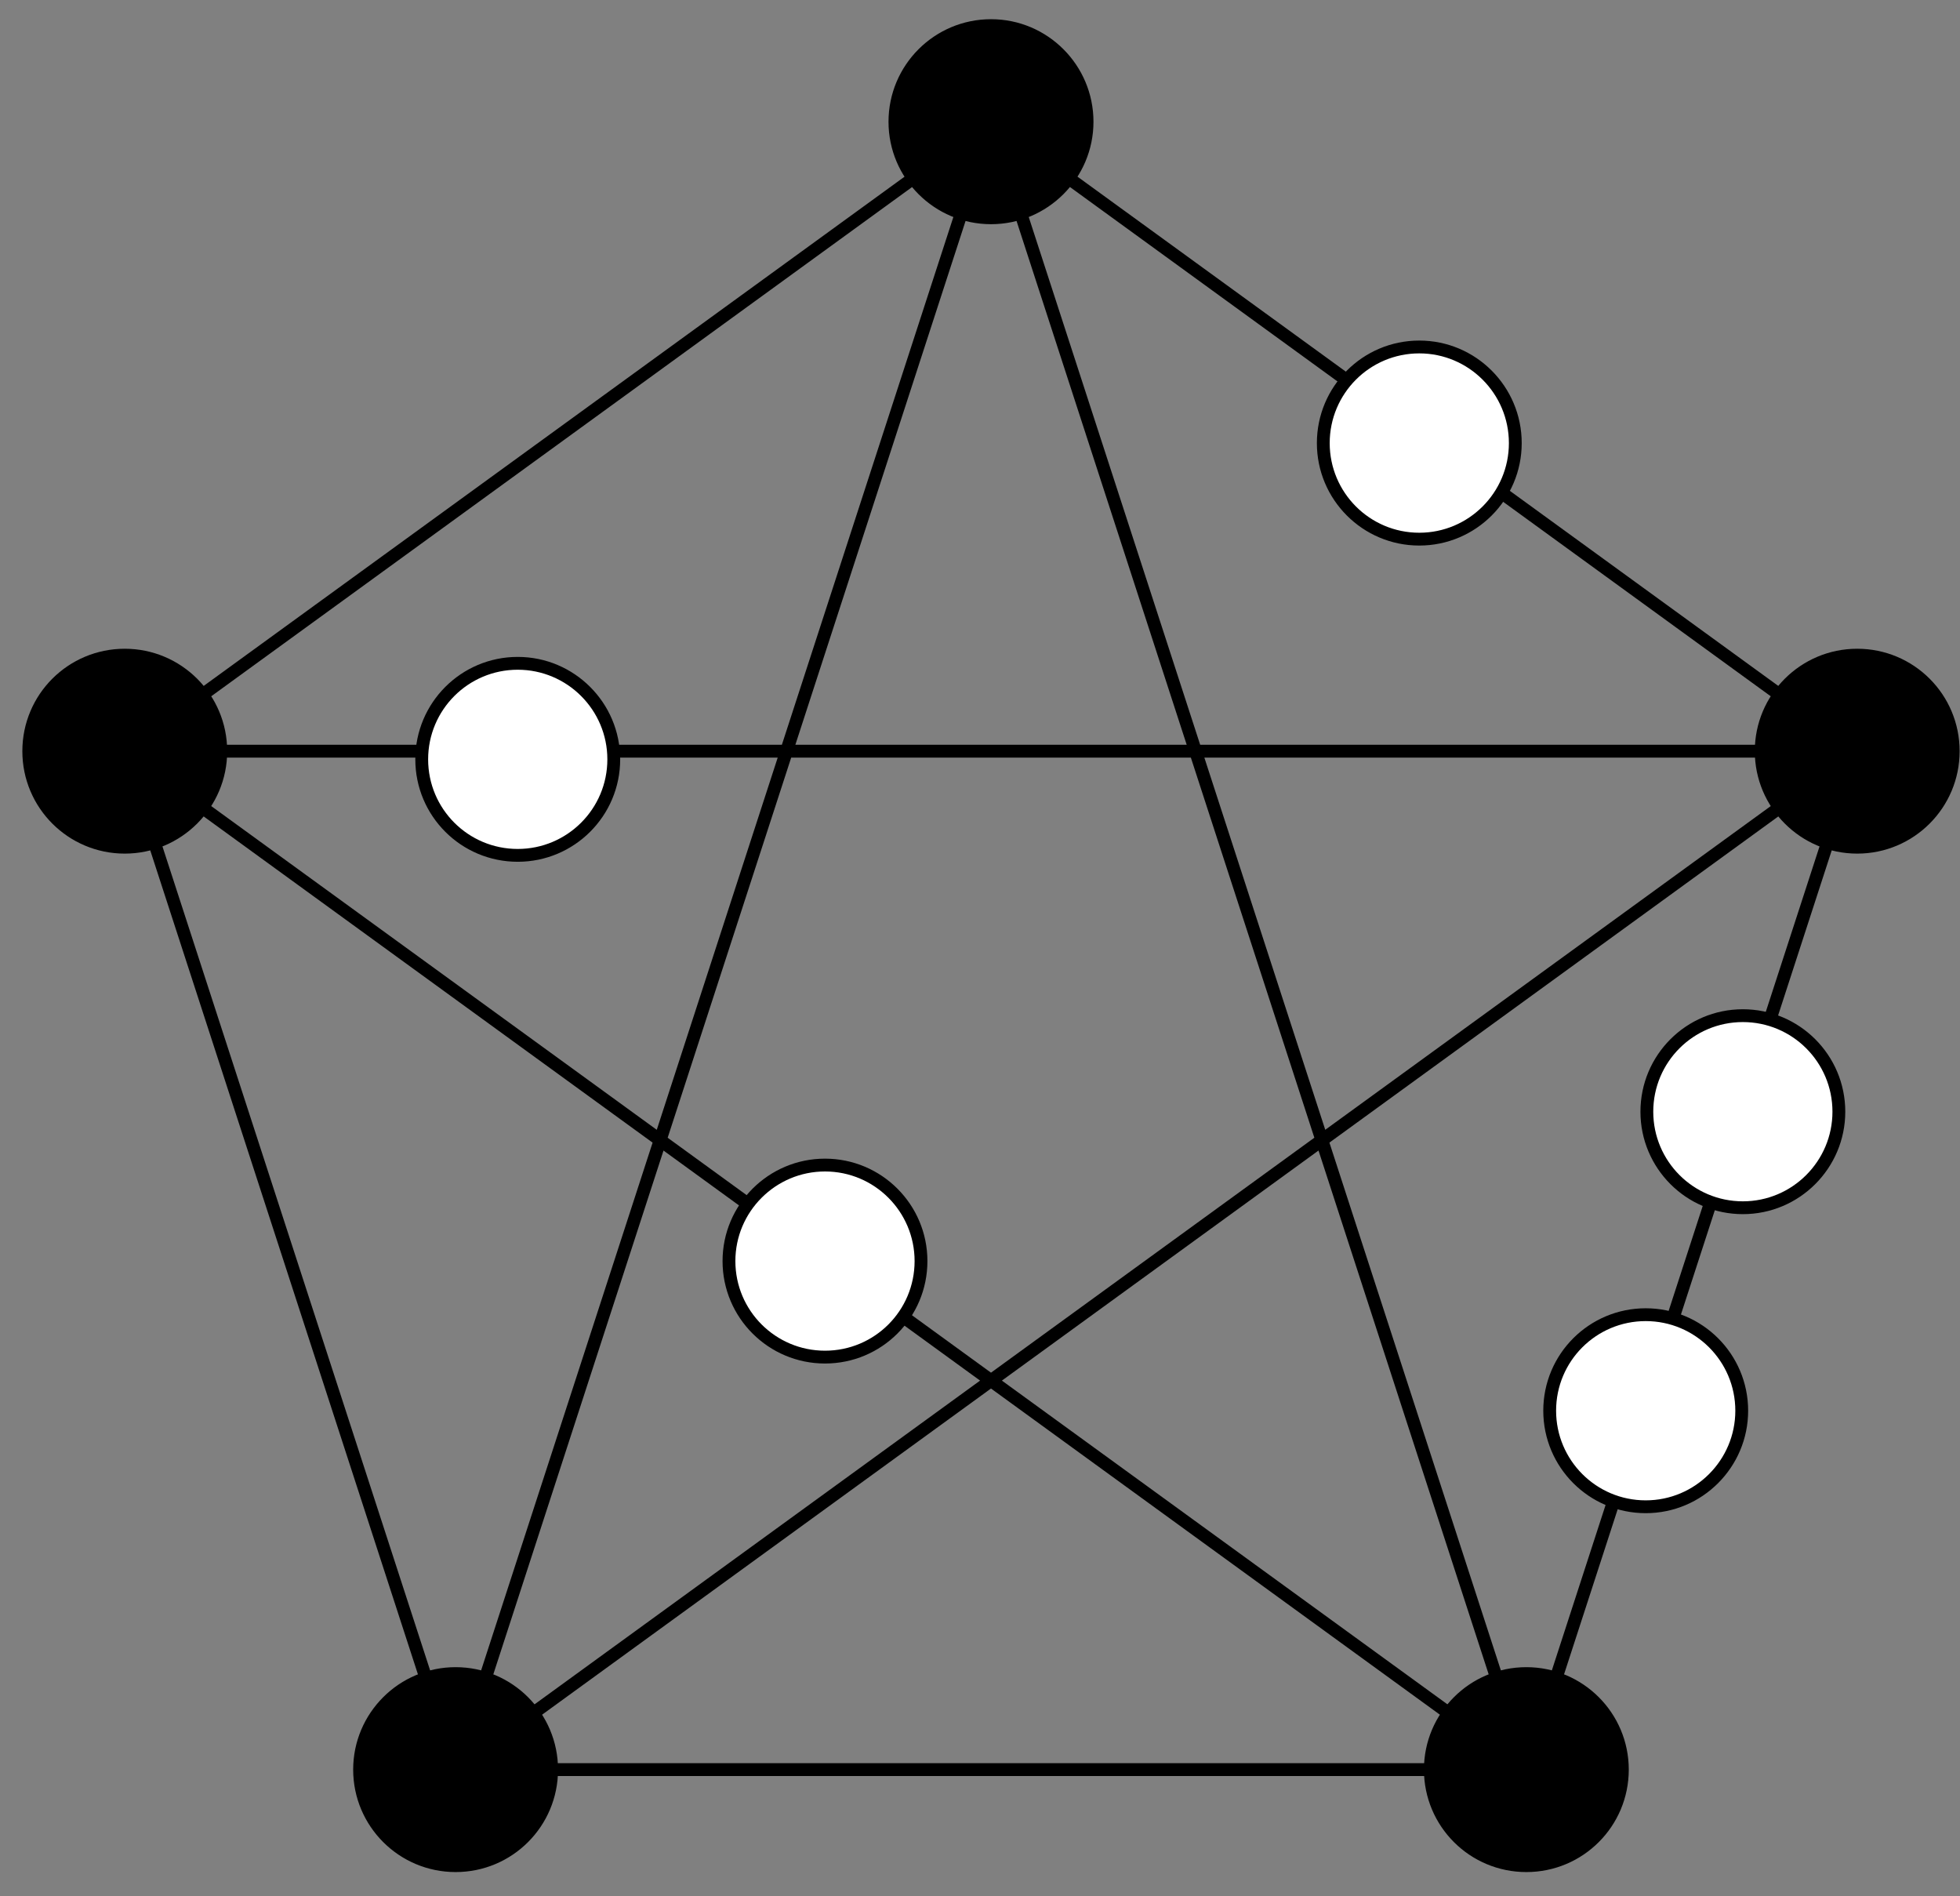 <?xml version="1.0" encoding="UTF-8"?>
<svg xmlns="http://www.w3.org/2000/svg" xmlns:xlink="http://www.w3.org/1999/xlink" width="61pt" height="59pt" viewBox="0 0 61 59" version="1.1">
<rect x="0" y="0" width="61" height="59" fill="#808080" stroke="none"/>
<g id="surface1">
<path style="fill-rule:nonzero;fill:rgb(0%,0%,0%);fill-opacity:1;stroke-width:0.399;stroke-linecap:butt;stroke-linejoin:miter;stroke:rgb(0%,0%,0%);stroke-opacity:1;stroke-miterlimit:10;" d="M 2.99 28.345 C 2.99 29.997 1.65 31.337 0.002 31.337 C -1.651 31.337 -2.99 29.997 -2.99 28.345 C -2.99 26.697 -1.651 25.357 0.002 25.357 C 1.65 25.357 2.99 26.697 2.99 28.345 Z M 0.002 28.345 L -26.959 8.759 M -23.971 8.759 C -23.971 10.411 -25.311 11.747 -26.959 11.747 C -28.612 11.747 -29.947 10.411 -29.947 8.759 C -29.947 7.111 -28.612 5.771 -26.959 5.771 C -25.311 5.771 -23.971 7.111 -23.971 8.759 Z M -26.959 8.759 L -16.662 -22.932 M -13.674 -22.932 C -13.674 -21.284 -15.01 -19.944 -16.662 -19.944 C -18.311 -19.944 -19.651 -21.284 -19.651 -22.932 C -19.651 -24.585 -18.311 -25.921 -16.662 -25.921 C -15.01 -25.921 -13.674 -24.585 -13.674 -22.932 Z M -16.662 -22.932 L 16.662 -22.932 M 19.65 -22.932 C 19.65 -21.284 18.314 -19.944 16.662 -19.944 C 15.01 -19.944 13.674 -21.284 13.674 -22.932 C 13.674 -24.585 15.01 -25.921 16.662 -25.921 C 18.314 -25.921 19.65 -24.585 19.65 -22.932 Z M 16.662 -22.932 L 26.959 8.759 M 29.947 8.759 C 29.947 10.411 28.611 11.747 26.959 11.747 C 25.31 11.747 23.971 10.411 23.971 8.759 C 23.971 7.111 25.31 5.771 26.959 5.771 C 28.611 5.771 29.947 7.111 29.947 8.759 Z M 26.959 8.759 L 0.002 28.345 " transform="matrix(1,0,0,-1,30.842,32.134)"/>
<path style="fill:none;stroke-width:0.399;stroke-linecap:butt;stroke-linejoin:miter;stroke:rgb(0%,0%,0%);stroke-opacity:1;stroke-miterlimit:10;" d="M 0.002 28.345 L -16.662 -22.932 L 26.959 8.759 L -26.959 8.759 L 16.662 -22.932 L 0.002 28.345 " transform="matrix(1,0,0,-1,30.842,32.134)"/>
<path style="fill-rule:nonzero;fill:rgb(100%,100%,100%);fill-opacity:1;stroke-width:0.399;stroke-linecap:butt;stroke-linejoin:miter;stroke:rgb(0%,0%,0%);stroke-opacity:1;stroke-miterlimit:10;" d="M 16.318 18.345 C 16.318 19.997 14.978 21.337 13.33 21.337 C 11.678 21.337 10.342 19.997 10.342 18.345 C 10.342 16.697 11.678 15.357 13.33 15.357 C 14.978 15.357 16.318 16.697 16.318 18.345 Z M 16.318 18.345 " transform="matrix(1,0,0,-1,30.842,32.134)"/>
<path style="fill-rule:nonzero;fill:rgb(100%,100%,100%);fill-opacity:1;stroke-width:0.399;stroke-linecap:butt;stroke-linejoin:miter;stroke:rgb(0%,0%,0%);stroke-opacity:1;stroke-miterlimit:10;" d="M 23.365 -11.764 C 23.365 -10.112 22.025 -8.776 20.377 -8.776 C 18.724 -8.776 17.388 -10.112 17.388 -11.764 C 17.388 -13.413 18.724 -14.753 20.377 -14.753 C 22.025 -14.753 23.365 -13.413 23.365 -11.764 Z M 23.365 -11.764 " transform="matrix(1,0,0,-1,30.842,32.134)"/>
<path style="fill-rule:nonzero;fill:rgb(100%,100%,100%);fill-opacity:1;stroke-width:0.399;stroke-linecap:butt;stroke-linejoin:miter;stroke:rgb(0%,0%,0%);stroke-opacity:1;stroke-miterlimit:10;" d="M 26.388 -2.46 C 26.388 -0.807 25.049 0.529 23.4 0.529 C 21.748 0.529 20.412 -0.807 20.412 -2.46 C 20.412 -4.108 21.748 -5.448 23.4 -5.448 C 25.049 -5.448 26.388 -4.108 26.388 -2.46 Z M 26.388 -2.46 " transform="matrix(1,0,0,-1,30.842,32.134)"/>
<path style="fill-rule:nonzero;fill:rgb(100%,100%,100%);fill-opacity:1;stroke-width:0.399;stroke-linecap:butt;stroke-linejoin:miter;stroke:rgb(0%,0%,0%);stroke-opacity:1;stroke-miterlimit:10;" d="M -11.74 8.505 C -11.74 10.154 -13.08 11.493 -14.729 11.493 C -16.381 11.493 -17.717 10.154 -17.717 8.505 C -17.717 6.853 -16.381 5.517 -14.729 5.517 C -13.08 5.517 -11.74 6.853 -11.74 8.505 Z M -11.74 8.505 " transform="matrix(1,0,0,-1,30.842,32.134)"/>
<path style="fill-rule:nonzero;fill:rgb(100%,100%,100%);fill-opacity:1;stroke-width:0.399;stroke-linecap:butt;stroke-linejoin:miter;stroke:rgb(0%,0%,0%);stroke-opacity:1;stroke-miterlimit:10;" d="M -2.178 -7.108 C -2.178 -5.46 -3.514 -4.12 -5.166 -4.12 C -6.815 -4.12 -8.155 -5.46 -8.155 -7.108 C -8.155 -8.761 -6.815 -10.096 -5.166 -10.096 C -3.514 -10.096 -2.178 -8.761 -2.178 -7.108 Z M -2.178 -7.108 " transform="matrix(1,0,0,-1,30.842,32.134)"/>
</g>
</svg>
